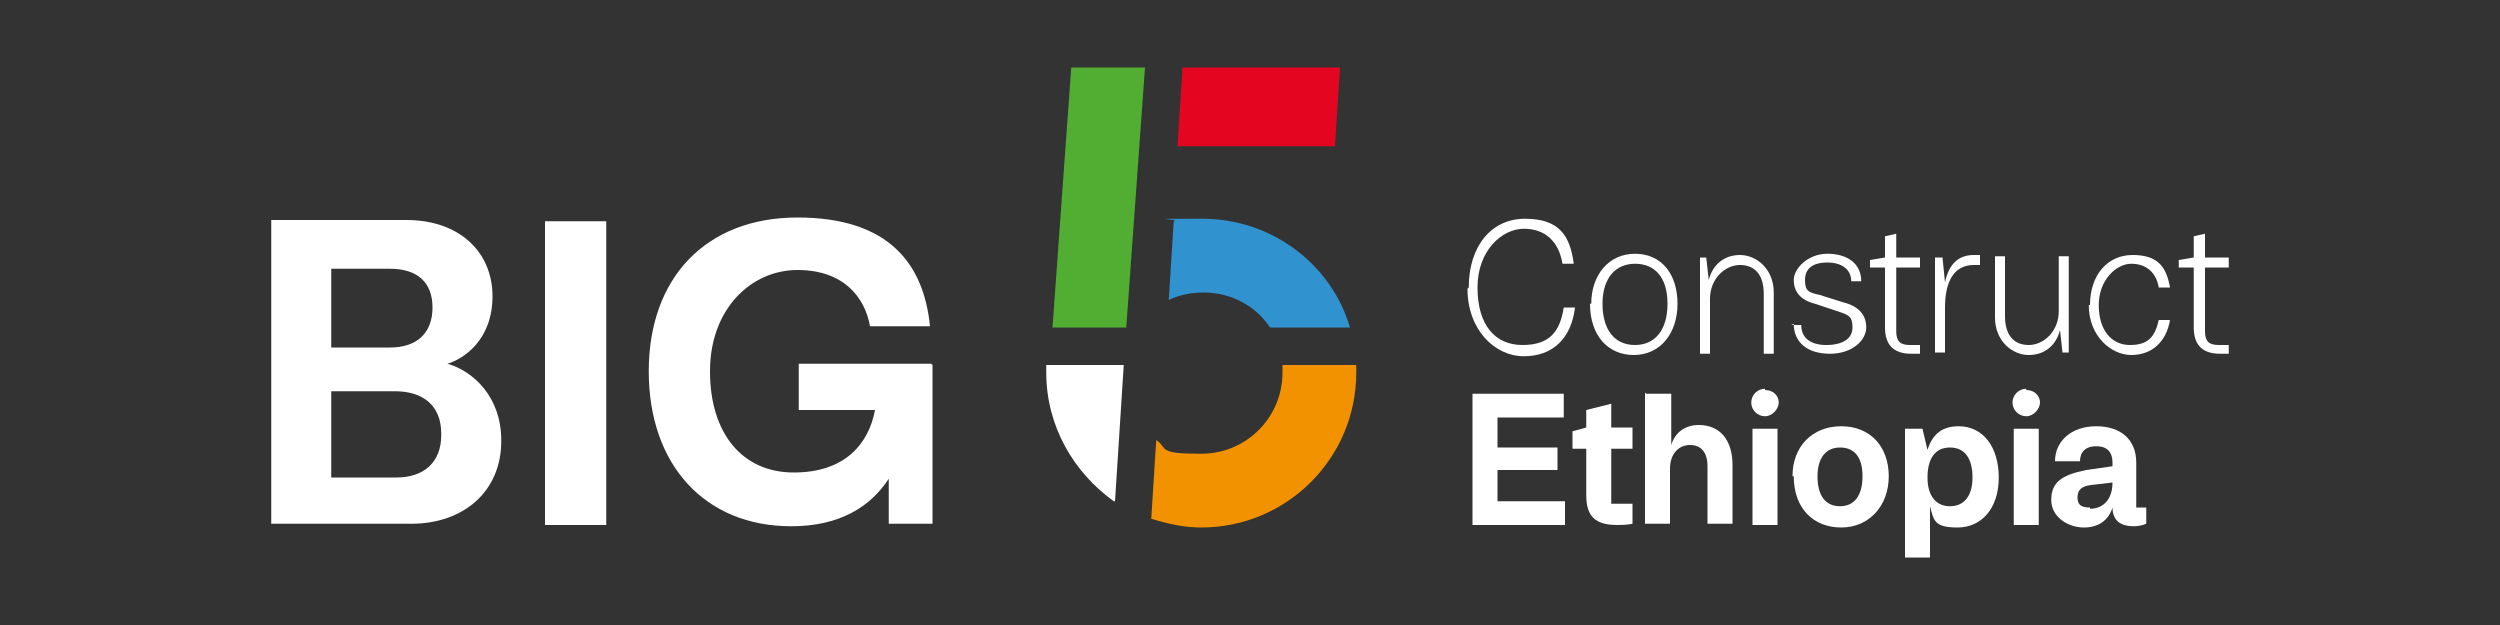 <?xml version="1.0" encoding="UTF-8"?>
<svg id="Layer_1" xmlns="http://www.w3.org/2000/svg" width="200" height="50" version="1.1" viewBox="0 0 200 50">
  <rect x="0" y="0" width="200" height="50" fill="#333333" stroke="none"/>
  <!-- Generator: Adobe Illustrator 29.6.0, SVG Export Plug-In . SVG Version: 2.1.1 Build 207)  -->
  <defs>
    <style>
      .st0 {
        fill: #52ae32;
      }

      .st1 {
        fill: #f39200;
      }

      .st2 {
        fill: #3192d0;
      }

      .st3 {
        fill: #e40521;
      }

      .st4 {
        fill: #fff;
      }
    </style>
  </defs>
  <g>
    <g>
      <polygon class="st0" points="90.1 26.2 91.6 5.4 85.7 5.4 84.2 26.2 90.1 26.2"/>
      <path class="st4" d="M89.2,40.1l.7-10.9h-6.2v.6c0,4.3,2.2,8,5.4,10.3"/>
      <polygon class="st3" points="94.6 5.4 94.2 11.7 106.8 11.7 107.2 5.4 94.6 5.4"/>
      <g>
        <path class="st4" d="M40.1,35.3c0,4-3,6.6-7.2,6.6h-11.2v-24.3h10.8c4.3,0,6.9,2.6,6.9,6.1s-2.3,5-3.6,5.4h0c2.1.6,4.3,2.7,4.3,6.1ZM31.1,21.5h-4.6v6.3h4.7c2.2,0,3.4-1.2,3.4-3.2s-1.2-3.1-3.4-3.1ZM35.3,34.7c0-2.3-1.5-3.4-3.7-3.4h-5.1v6.9h5.2c2.2,0,3.6-1.2,3.6-3.4Z"/>
        <path class="st4" d="M43.6,17.7h4.9v24.3h-4.9v-24.3Z"/>
        <path class="st4" d="M74.6,29.2v12.7h-3.5v-3.6c-1.5,2.3-4,3.8-7.8,3.8-6.9,0-11.4-4.9-11.4-12.4s4.6-12.3,11.9-12.3,10.1,3.7,10.6,8.7h-4.8c-.4-2.3-2.1-4.5-5.8-4.5s-7,3.1-7,8.1,2.6,8.1,6.7,8.1,6-2.3,6.5-5h-6.1v-3.7h10.6Z"/>
      </g>
    </g>
    <path class="st2" d="M101.5,26.2h6.5c-1.5-5.1-6.3-8.7-11.8-8.7s-1.6,0-2.3.2l-.4,6.3c.8-.4,1.8-.6,2.8-.6,2.2,0,4.2,1.1,5.3,2.8Z"/>
    <path class="st1" d="M108.5,29.2h-5.9c0,.2,0,.4,0,.6,0,3.6-2.9,6.5-6.5,6.5s-2.6-.4-3.6-1.1l-.4,6.3c1.3.4,2.6.7,4,.7,6.8,0,12.4-5.5,12.4-12.4s0-.4,0-.6Z"/>
  </g>
  <g>
    <path class="st4" d="M117.5,23c0-3.3,1.8-5.5,4.5-5.5s3.6,1.3,3.9,3.6h-.9c-.3-1.8-1.4-2.8-3.1-2.8s-3.7,1.7-3.7,4.7,1.4,4.6,3.6,4.6,3-1.1,3.3-3h.9c-.3,2.5-1.8,3.9-4.1,3.9s-4.5-2.1-4.5-5.4Z"/>
    <path class="st4" d="M127.3,24.3c0-2.3,1.4-4,3.5-4s3.4,1.6,3.4,4-1.4,4.1-3.5,4.1-3.5-1.6-3.5-4.1ZM130.8,27.6c1.6,0,2.6-1.2,2.6-3.3s-1-3.2-2.6-3.2-2.6,1.2-2.6,3.2.9,3.3,2.6,3.3Z"/>
    <path class="st4" d="M135.9,20.6h.6l.2,1.8h0c.3-1.2,1.2-2,2.5-2s2.7,1.1,2.7,3v4.9h-.8v-4.8c0-1.5-.7-2.3-1.9-2.3s-2.4,1.1-2.4,2.7v4.4h-.8v-7.7Z"/>
    <path class="st4" d="M143.3,26h.8c0,1,.7,1.6,2,1.6s2.1-.5,2.1-1.4-.3-1-1.2-1.3l-1.8-.6c-1.2-.3-1.7-1-1.7-1.9s1.1-2.1,2.7-2.1,2.7.8,2.7,2.2h-.8c0-.9-.7-1.5-1.9-1.5s-1.8.5-1.8,1.4.3,1,1.2,1.2l1.9.6c1.2.3,1.8,1,1.8,2s-1.1,2.1-2.9,2.1-2.9-.9-2.9-2.4Z"/>
    <path class="st4" d="M150.8,26.3v-4.9h-1.2v-.6l1.2-.2v-1.7l.9-.2v1.9h1.9v.8h-1.9v5.1c0,.8.3,1.1,1.1,1.1h.8v.7s-.3,0-.7,0c-1.4,0-2.1-.7-2.1-2.1Z"/>
    <path class="st4" d="M154.8,20.6h.6l.2,2h0c.3-1.5,1.1-2.2,2.3-2.2s.5,0,.5,0v.8s-.2,0-.5,0c-1.5,0-2.3,1.2-2.3,3.4v3.6h-.8v-7.7Z"/>
    <path class="st4" d="M165.6,28.2h-.6l-.2-1.8h0c-.3,1.2-1.2,2-2.5,2s-2.7-1.1-2.7-3v-4.9h.8v4.8c0,1.5.7,2.3,1.9,2.3s2.4-1.1,2.4-2.7v-4.4h.8v7.7Z"/>
    <path class="st4" d="M167.2,24.4c0-2.4,1.4-4,3.4-4s2.7.9,3,2.6h-.9c-.2-1.2-1-1.9-2.2-1.9s-2.6,1.3-2.6,3.3,1,3.2,2.5,3.2,2-.7,2.3-2h.9c-.3,1.8-1.5,2.8-3.1,2.8s-3.4-1.5-3.4-4Z"/>
    <path class="st4" d="M175.5,26.3v-4.9h-1.2v-.6l1.2-.2v-1.7l.9-.2v1.9h1.9v.8h-1.9v5.1c0,.8.3,1.1,1.1,1.1h.8v.7s-.3,0-.7,0c-1.4,0-2.1-.7-2.1-2.1Z"/>
    <path class="st4" d="M117.8,31.5h7.3v1.9h-5.3v2.4h4.8v1.8h-4.8v2.5h5.4v1.9h-7.4v-10.5Z"/>
    <path class="st4" d="M126.9,39.7v-3.8h-1.1v-1.4l1.1-.3v-1.4l2-.5v1.9h1.7v1.7h-1.7v4.4h1.7v1.6s-.4.1-1.2.1c-1.8,0-2.5-.7-2.5-2.4Z"/>
    <path class="st4" d="M131.7,31.5h2v4.1h0c.3-1,1.1-1.6,2.2-1.6,1.7,0,2.7,1.2,2.7,3.2v4.7h-2v-4.6c0-1.1-.5-1.7-1.4-1.7s-1.6.7-1.6,1.9v4.4h-2v-10.5Z"/>
    <path class="st4" d="M141.2,31.2c.7,0,1.1.5,1.1,1s-.5,1.1-1.1,1.1-1.1-.5-1.1-1.1.5-1.1,1.1-1.1ZM140.2,34.3h2v7.7h-2v-7.7Z"/>
    <path class="st4" d="M143.4,38.1c0-2.4,1.6-4,3.9-4s3.8,1.6,3.8,4-1.6,4.1-3.8,4.1-3.8-1.5-3.8-4.1ZM147.2,40.5c1.1,0,1.8-.8,1.8-2.4s-.7-2.3-1.8-2.3-1.8.8-1.8,2.3.6,2.4,1.8,2.4Z"/>
    <path class="st4" d="M152.3,34.3h1.5l.4,1.7h0c.4-1.3,1.2-1.9,2.5-1.9,1.9,0,3.2,1.6,3.2,4.1s-1.4,4-3.3,4-1.9-.6-2.2-1.7h0v4.1h-2v-10.3ZM156,40.5c1.1,0,1.8-.8,1.8-2.3s-.6-2.4-1.8-2.4-1.8.9-1.8,2.4.7,2.3,1.8,2.3Z"/>
    <path class="st4" d="M162.1,31.2c.7,0,1.1.5,1.1,1s-.5,1.1-1.1,1.1-1.1-.5-1.1-1.1.5-1.1,1.1-1.1ZM161.1,34.3h2v7.7h-2v-7.7Z"/>
    <path class="st4" d="M164.1,40c0-1.4.8-2,2.8-2.4l2.1-.3v-.3c0-.8-.4-1.3-1.3-1.3s-1.3.5-1.3,1.2h-2c0-1.6,1.3-2.8,3.3-2.8s3.2,1.1,3.2,2.9v3.6h.8v1.3s-.4.2-1,.2c-1.1,0-1.7-.5-1.7-1.5h0s0,0,0,0c-.3,1-1.1,1.6-2.3,1.6s-2.6-.8-2.6-2.2ZM167.2,40.7c1.1,0,1.8-.8,1.8-2.1h0s-1.7.2-1.7.2c-.8.1-1.1.4-1.1,1s.3.8,1,.8Z"/>
  </g>
</svg>